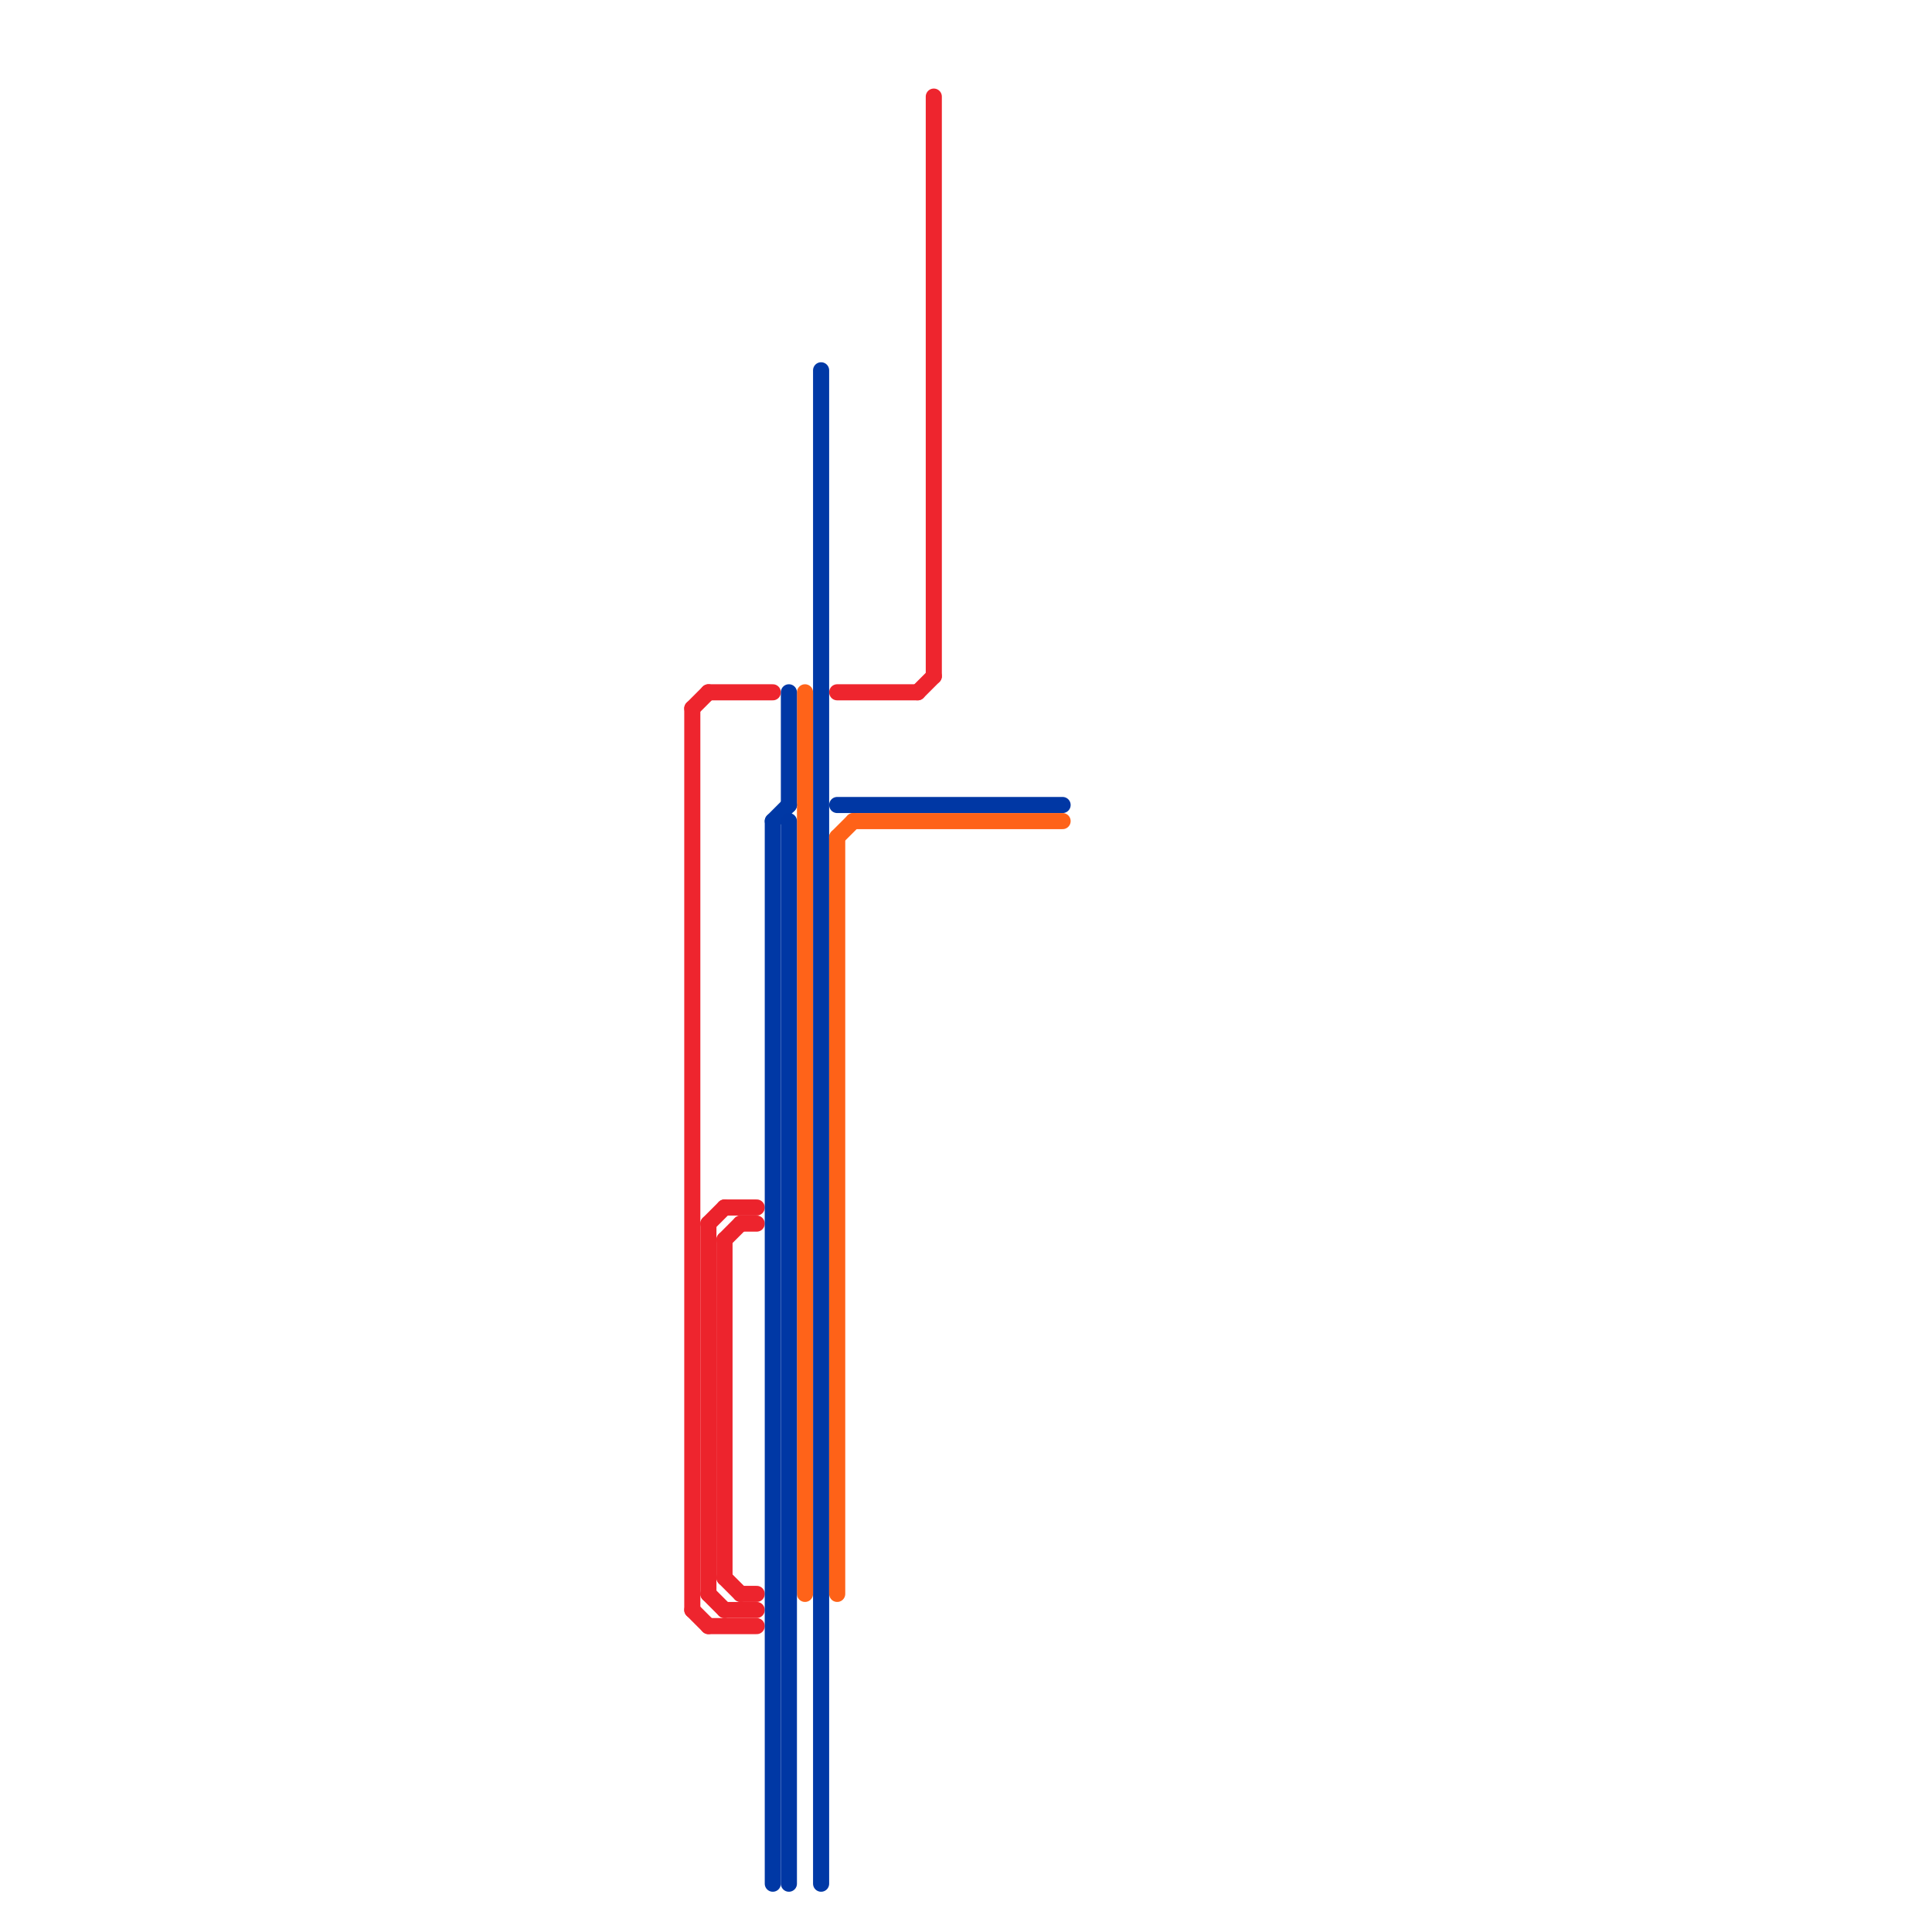
<svg version="1.1" xmlns="http://www.w3.org/2000/svg" viewBox="0 0 120 120">
<style>text { font: 1px Helvetica; font-weight: 600; white-space: pre; dominant-baseline: central; } line { stroke-width: 1; fill: none; stroke-linecap: round; stroke-linejoin: round; } .c0 { stroke: #ee252e } .c1 { stroke: #ec232c } .c2 { stroke: #ed242d } .c3 { stroke: #0039a6 } .c4 { stroke: #ff6319 } .c5 { stroke: #0038a5 } .c6 { stroke: #0037a4 } .c7 { stroke: #fe6218 } .w1 { stroke-width: 1; }</style><defs><g id="csm-ee252e"><circle r="0.4" fill="#ee252e"/><circle r="0.2" fill="#fff"/></g><g id="csm-ec232c"><circle r="0.4" fill="#ec232c"/><circle r="0.2" fill="#fff"/></g><g id="csm-ed242d"><circle r="0.4" fill="#ed242d"/><circle r="0.2" fill="#fff"/></g><g id="csm-0038a5"><circle r="0.4" fill="#0038a5"/><circle r="0.2" fill="#fff"/></g><g id="csm-0037a4"><circle r="0.4" fill="#0037a4"/><circle r="0.2" fill="#fff"/></g><g id="csm-ff6319"><circle r="0.4" fill="#ff6319"/><circle r="0.2" fill="#fff"/></g><g id="csm-0039a6"><circle r="0.4" fill="#0039a6"/><circle r="0.2" fill="#fff"/></g><g id="csm-fe6218"><circle r="0.4" fill="#fe6218"/><circle r="0.2" fill="#fff"/></g></defs><line class="c0 " x1="44" y1="43" x2="48" y2="43"/><line class="c0 " x1="52" y1="43" x2="57" y2="43"/><line class="c0 " x1="58" y1="6" x2="58" y2="42"/><line class="c0 " x1="43" y1="100" x2="44" y2="101"/><line class="c0 " x1="43" y1="44" x2="43" y2="100"/><line class="c0 " x1="43" y1="44" x2="44" y2="43"/><line class="c0 " x1="57" y1="43" x2="58" y2="42"/><line class="c0 " x1="44" y1="101" x2="47" y2="101"/><line class="c1 " x1="44" y1="99" x2="45" y2="100"/><line class="c1 " x1="45" y1="75" x2="47" y2="75"/><line class="c1 " x1="45" y1="100" x2="47" y2="100"/><line class="c1 " x1="44" y1="76" x2="45" y2="75"/><line class="c1 " x1="44" y1="76" x2="44" y2="99"/><line class="c2 " x1="45" y1="77" x2="45" y2="98"/><line class="c2 " x1="46" y1="99" x2="47" y2="99"/><line class="c2 " x1="45" y1="77" x2="46" y2="76"/><line class="c2 " x1="46" y1="76" x2="47" y2="76"/><line class="c2 " x1="45" y1="98" x2="46" y2="99"/><line class="c3 " x1="51" y1="23" x2="51" y2="117"/><line class="c4 " x1="50" y1="43" x2="50" y2="99"/><line class="c5 " x1="48" y1="51" x2="48" y2="117"/><line class="c5 " x1="48" y1="51" x2="49" y2="50"/><line class="c5 " x1="49" y1="43" x2="49" y2="50"/><line class="c6 " x1="49" y1="51" x2="49" y2="117"/><line class="c6 " x1="52" y1="50" x2="66" y2="50"/><line class="c7 " x1="52" y1="52" x2="53" y2="51"/><line class="c7 " x1="53" y1="51" x2="66" y2="51"/><line class="c7 " x1="52" y1="52" x2="52" y2="99"/>
</svg>
